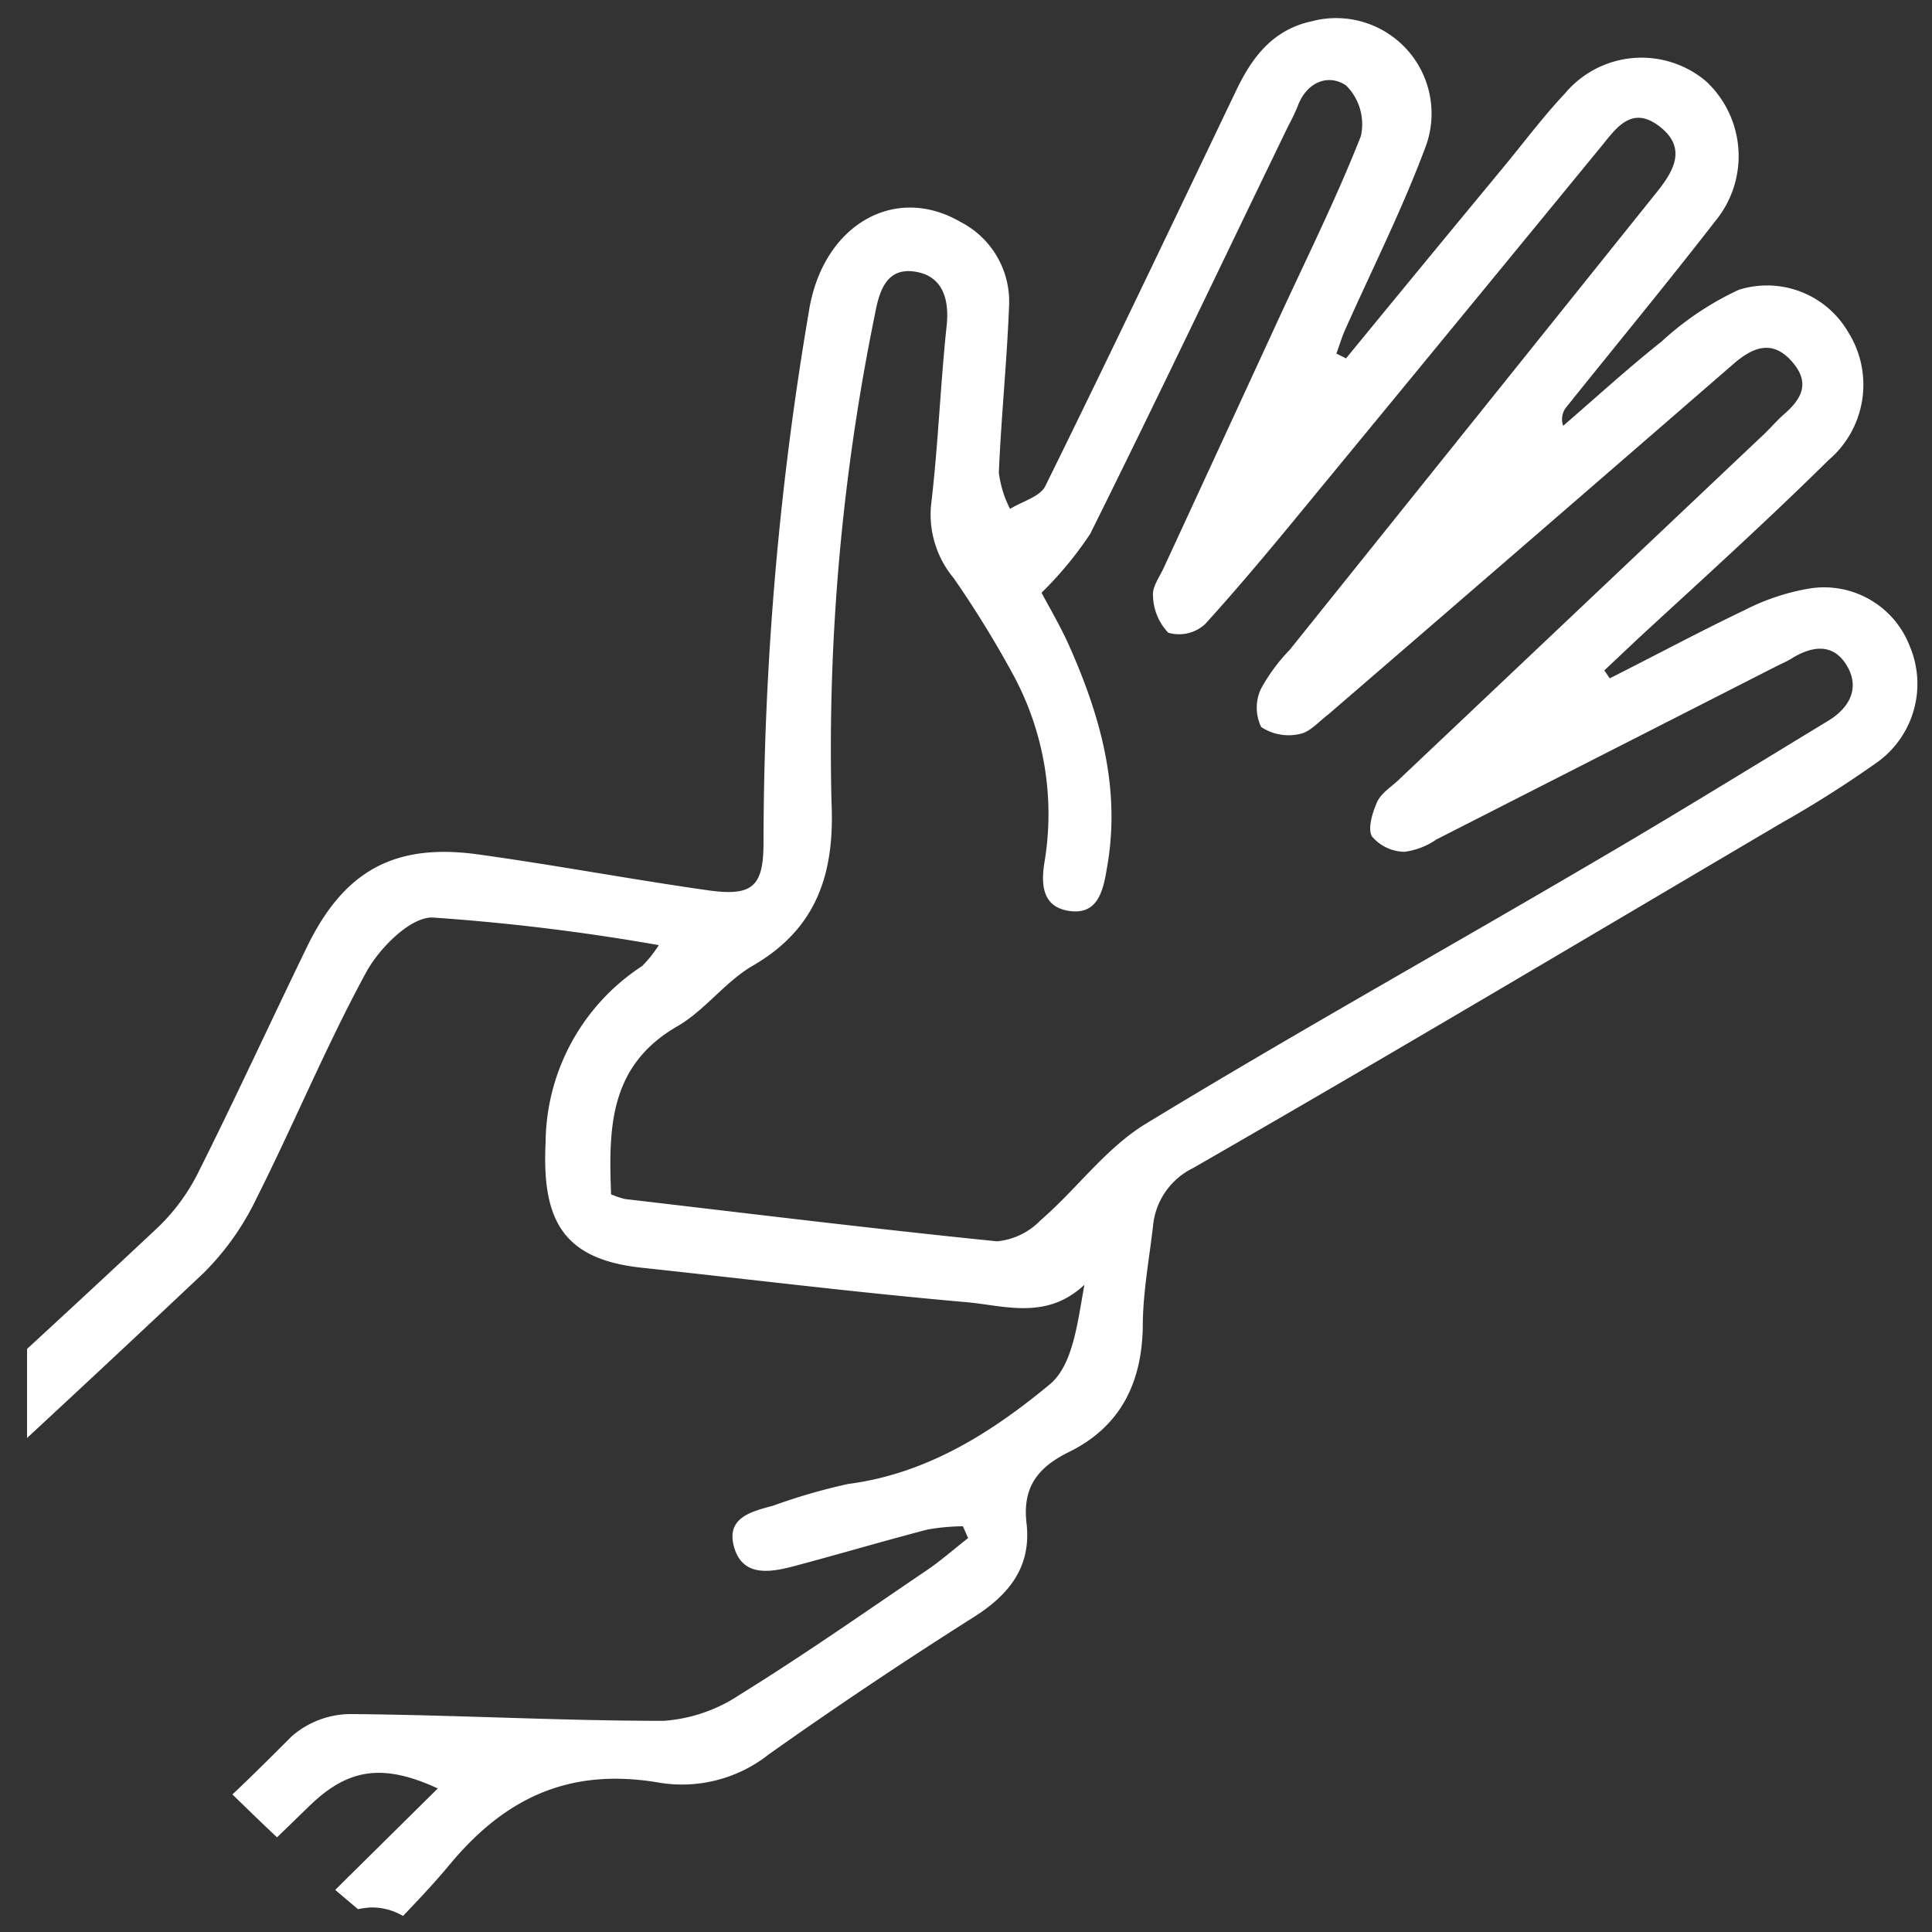 <svg xmlns="http://www.w3.org/2000/svg" viewBox="0 0 100 100">
  <rect x="0" y="0" width="100" height="100" fill="#333333" stroke="none"/>
  <defs>
	 <title>Sexual Offences</title>
    <style>
      .cls-1 {
        fill: #fff;
      }
    </style>
  </defs>
  
  <g id="Layer_1" data-name="Layer 1">
    <path class="cls-1" d="M98.85,33.45a4.75,4.75,0,0,0-5.12-3,11.48,11.48,0,0,0-3.41,1.12c-2.35,1.12-4.65,2.36-7,3.54l-.28-.41,1.75-1.65C88.1,30,91.42,27,94.65,23.81a5.12,5.12,0,0,0,1-6.64A4.86,4.86,0,0,0,90,15,15.57,15.57,0,0,0,86,17.68c-1.75,1.39-3.4,2.9-5.09,4.36a1,1,0,0,1,.15-.95c2.57-3.21,5.19-6.38,7.71-9.63a5.29,5.29,0,0,0-.45-7.24A5.17,5.17,0,0,0,81,4.84c-1.15,1.22-2.15,2.57-3.22,3.86q-4.07,4.92-8.11,9.85l-.5-.25c.15-.4.27-.81.44-1.2,1.42-3.19,3-6.32,4.21-9.59A4.94,4.94,0,0,0,67.9,1.1c-2,.43-3.07,1.83-3.89,3.53-3.28,6.85-6.54,13.7-9.9,20.52-.27.56-1.2.8-1.83,1.19a5.68,5.68,0,0,1-.58-1.87c.12-2.89.42-5.77.53-8.66a4.63,4.63,0,0,0-2.51-4.32c-3.43-2-7.15.18-7.85,4.62A164.47,164.47,0,0,0,39.52,43.6c0,2.29-.56,2.81-2.89,2.48-4-.57-7.93-1.31-11.91-1.86-4.31-.59-6.92.86-8.83,4.79s-3.7,7.83-5.64,11.7A10.33,10.33,0,0,1,8.1,63.6q-3.33,3.12-6.7,6.22v4.61q4.6-4.26,9.16-8.56A14,14,0,0,0,13.29,62c1.94-3.86,3.6-7.88,5.66-11.67.68-1.25,2.28-2.86,3.43-2.84A111.32,111.32,0,0,1,34.1,48.92,6.47,6.47,0,0,1,33.24,50a11,11,0,0,0-5,9.13c-.2,4.06.92,6.06,5,6.49,5.59.6,11.17,1.29,16.78,1.78,2,.18,4.14.94,6.11-.9-.36,1.94-.58,4.14-1.79,5.15-3,2.49-6.36,4.63-10.44,5.16A30.78,30.78,0,0,0,40,77.94c-1.14.3-2.44.63-2,2.15s1.83,1.3,3,1c2.34-.62,4.67-1.31,7-1.92A11.12,11.12,0,0,1,49.84,79l.27.61c-.73.57-1.43,1.19-2.19,1.7-3.2,2.17-6.37,4.39-9.65,6.42a8.08,8.08,0,0,1-3.93,1.34c-5.42,0-10.83-.31-16.25-.35a4.66,4.66,0,0,0-3,1.16c-1,1-2,2-3.06,3,.77.75,1.53,1.49,2.31,2.22L16,93.49c2-1.95,3.8-2.24,6.66-.92l-5.31,5.25,1.18,1a4.62,4.62,0,0,1,.65-.09,3.18,3.18,0,0,1,1.68.44c.84-.88,1.67-1.76,2.44-2.69,3-3.6,6.4-5,10.94-4.19A7.25,7.25,0,0,0,39.8,90.8c3.46-2.45,7-4.82,10.57-7.08,1.86-1.17,3-2.6,2.77-4.82-.24-1.89.55-2.94,2.18-3.74,2.65-1.3,3.78-3.55,3.83-6.48,0-1.75.33-3.49.53-5.22a3.72,3.72,0,0,1,2.07-3C72,54.57,82.09,48.56,92.24,42.58a56.51,56.51,0,0,0,5-3.18A5,5,0,0,0,98.85,33.45ZM94.64,37.3c-3.9,2.37-7.78,4.76-11.72,7.07C75.05,49,67.09,53.43,59.3,58.17c-2.07,1.26-3.59,3.4-5.45,5a3.58,3.58,0,0,1-2.25,1.08c-6.43-.65-12.84-1.44-19.26-2.19a4.94,4.94,0,0,1-.71-.24c-.13-3.42-.11-6.66,3.43-8.7,1.43-.83,2.48-2.31,3.91-3.14,3.33-1.93,4.23-4.79,4.07-8.42A112.15,112.15,0,0,1,45.3,16.2c.24-1.31.68-2.35,2.06-2.14s1.79,1.35,1.64,2.78c-.33,3.1-.44,6.22-.81,9.32a5.14,5.14,0,0,0,1.17,3.76,54,54,0,0,1,3.08,5,15.14,15.14,0,0,1,1.62,9.72c-.2,1.24-.05,2.28,1.22,2.5,1.46.25,1.8-.89,2-2.13.77-4.16-.33-8-2-11.72-.46-1-1.05-2-1.37-2.61a18.77,18.77,0,0,0,2.52-3.05c3.48-7,6.84-14.07,10.25-21.11a10.48,10.48,0,0,0,.48-1c.46-1.29,1.61-1.72,2.52-1.09a2.83,2.83,0,0,1,.76,2.61c-1.25,3.18-2.77,6.24-4.2,9.34q-3,6.51-6,13c-.22.48-.61,1-.56,1.46a2.85,2.85,0,0,0,.79,1.91,2,2,0,0,0,1.9-.44c2-2.2,3.89-4.5,5.77-6.79q7.41-9,14.79-18c.8-1,1.59-2.06,3-.95s.67,2.32-.17,3.37q-9.5,11.85-19,23.69a9.37,9.37,0,0,0-1.48,2,2.28,2.28,0,0,0,0,2,2.57,2.57,0,0,0,2,.36c.53-.1,1-.66,1.46-1Q79.28,27.9,89.72,18.84c1-.87,2-1.27,3-.16s.56,1.95-.39,2.77c-.34.3-.64.65-1,1L72.39,40.37c-.39.37-.9.68-1.11,1.14s-.51,1.36-.27,1.78a2.26,2.26,0,0,0,1.68.8,3.77,3.77,0,0,0,1.66-.64L91.8,34.56c.34-.18.7-.32,1-.52,1.05-.62,2.1-.74,2.79.41S95.74,36.63,94.64,37.3Z"/>
  </g>
</svg>
